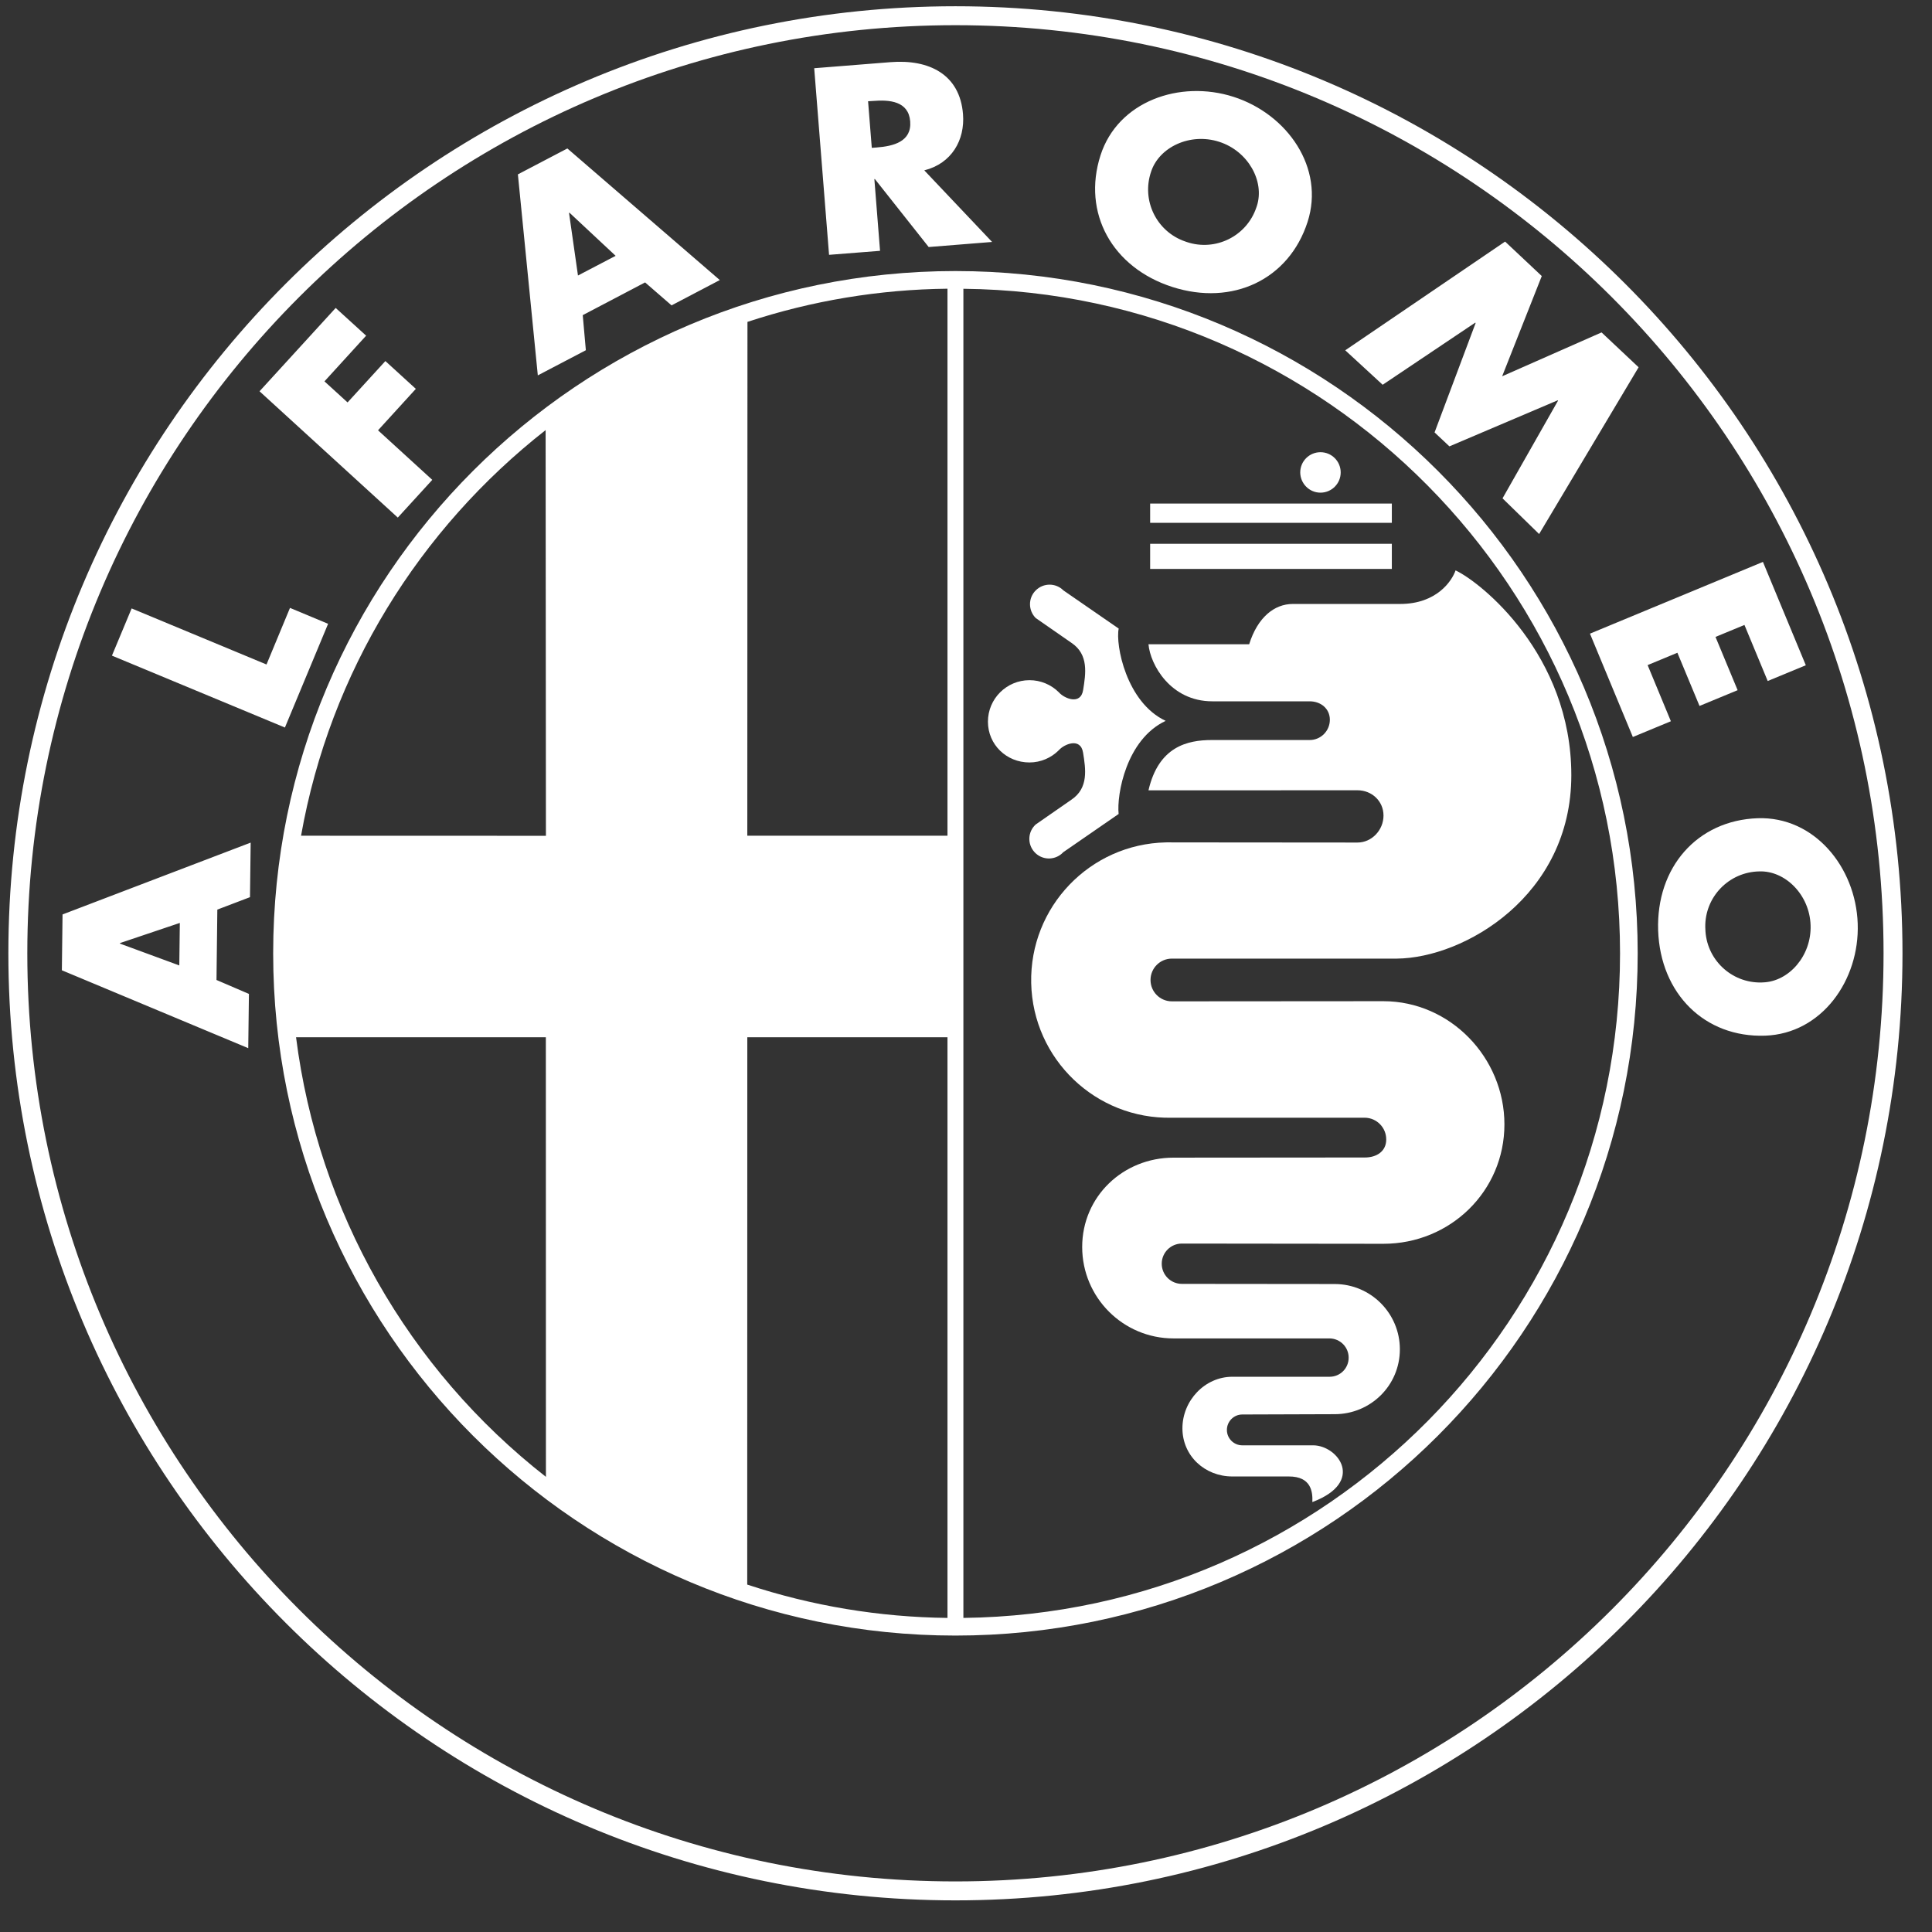 <svg xmlns="http://www.w3.org/2000/svg" width="51" height="51" viewBox="0 0 51 51" fill="none">
  <rect x="0" y="0" width="51" height="51" fill="#333333" stroke="none"/>
  <g clip-path="url(#clip0_4_1167)">
    <path d="M25.221 0.165C11.415 0.165 0.221 11.359 0.221 25.165C0.221 38.971 11.415 50.165 25.221 50.165C39.027 50.165 50.221 38.973 50.221 25.165C50.221 11.359 39.029 0.165 25.221 0.165ZM25.221 49.665C11.691 49.665 0.721 38.695 0.721 25.165C0.721 11.635 11.691 0.665 25.221 0.665C38.751 0.665 49.721 11.635 49.721 25.165C49.721 38.695 38.751 49.665 25.221 49.665Z" fill="white"/>
    <path d="M7.035 17.541L7.655 16.047L8.661 16.467L7.521 19.205L2.955 17.307L3.475 16.061L7.035 17.541ZM8.565 10.067L9.175 10.623L10.173 9.531L10.977 10.265L9.979 11.359L11.411 12.667L10.501 13.663L6.851 10.329L8.861 8.129L9.665 8.861L8.565 10.067ZM39.731 6.377L40.699 7.287L39.653 9.933L42.277 8.775L43.255 9.695L40.629 14.097L39.663 13.155L41.129 10.575L41.119 10.567L38.261 11.783L37.869 11.415L38.953 8.527L38.943 8.517L36.499 10.157L35.511 9.247L39.731 6.377ZM46.049 16.497L45.285 16.813L45.869 18.219L44.863 18.635L44.279 17.231L43.493 17.557L44.107 19.039L43.103 19.455L41.971 16.727L46.537 14.833L47.669 17.561L46.663 17.977L46.049 16.497ZM6.599 23.683L6.617 22.243L1.651 24.139L1.633 25.613L6.553 27.669L6.571 26.237L5.715 25.869L5.737 24.011L6.599 23.683ZM4.733 25.485L3.167 24.909V24.895L4.747 24.363L4.733 25.485ZM14.977 3.919L13.671 4.603L14.197 9.909L15.465 9.245L15.383 8.319L17.029 7.455L17.727 8.061L19.001 7.393L14.977 3.919ZM15.257 7.273L15.021 5.621L15.033 5.615L16.251 6.753L15.257 7.273ZM24.399 4.497C25.123 4.315 25.475 3.695 25.421 3.015C25.339 1.963 24.525 1.559 23.503 1.641L21.493 1.801L21.885 6.727L23.231 6.621L23.081 4.727H23.095L24.515 6.521L26.189 6.387L24.399 4.497ZM23.143 3.893L23.013 3.903L22.915 2.673L23.045 2.665C23.483 2.629 23.985 2.669 24.027 3.205C24.069 3.741 23.581 3.859 23.143 3.893ZM32.565 2.557C31.143 2.099 29.509 2.675 29.051 4.099C28.561 5.623 29.361 7.065 30.947 7.575C32.533 8.085 34.027 7.381 34.517 5.857C34.975 4.435 33.987 3.015 32.565 2.557ZM33.179 5.435C33.175 5.449 33.171 5.463 33.165 5.475C32.911 6.235 32.087 6.643 31.329 6.389C31.315 6.385 31.301 6.381 31.289 6.375C30.531 6.117 30.127 5.293 30.385 4.535C30.595 3.885 31.415 3.495 32.183 3.743C32.949 3.989 33.387 4.785 33.179 5.435ZM49.039 24.381C48.987 22.887 47.891 21.549 46.399 21.599C44.799 21.655 43.715 22.899 43.771 24.563C43.829 26.229 44.999 27.395 46.597 27.339C48.091 27.285 49.091 25.873 49.039 24.381ZM46.541 25.933C46.527 25.933 46.511 25.935 46.497 25.935C45.697 25.953 45.035 25.319 45.017 24.519C45.017 24.505 45.015 24.491 45.015 24.477C45.001 23.677 45.639 23.017 46.441 23.003C47.123 22.979 47.769 23.617 47.795 24.423C47.823 25.229 47.223 25.909 46.541 25.933Z" fill="white"/>
    <path d="M25.221 7.155C15.275 7.155 7.211 15.219 7.211 25.165C7.211 35.111 15.275 43.175 25.221 43.175C35.167 43.175 43.231 35.113 43.231 25.165C43.231 15.217 35.167 7.155 25.221 7.155ZM19.731 8.497C21.435 7.935 23.217 7.641 25.011 7.621V22.061H19.727L19.731 8.497ZM14.403 11.353L14.411 22.063L7.947 22.061C8.715 17.727 11.075 13.963 14.403 11.353ZM7.815 27.381H14.409L14.411 38.985C10.769 36.139 8.397 31.969 7.815 27.381ZM25.011 42.709C23.215 42.689 21.431 42.393 19.725 41.829L19.727 27.381H25.011V42.709ZM25.431 42.709V7.623C35.007 7.719 42.765 15.537 42.765 25.167C42.765 34.785 35.029 42.595 25.431 42.709Z" fill="white"/>
    <path d="M30.361 15.019H36.741V14.355H30.361V15.019ZM30.361 13.801H36.741V13.293H30.361V13.801ZM34.857 13.005C35.151 13.005 35.391 12.767 35.391 12.471C35.391 12.177 35.153 11.937 34.857 11.937C34.563 11.937 34.323 12.175 34.323 12.471C34.325 12.765 34.563 13.005 34.857 13.005ZM32.531 38.975C31.803 38.975 31.213 38.431 31.213 37.703C31.213 36.977 31.801 36.343 32.531 36.343H35.099C35.377 36.343 35.601 36.119 35.601 35.841C35.603 35.563 35.379 35.335 35.099 35.331H30.979C29.647 35.331 28.567 34.251 28.567 32.917C28.567 31.585 29.647 30.559 30.979 30.559L36.029 30.555C36.341 30.555 36.593 30.391 36.593 30.081C36.595 29.767 36.343 29.509 36.029 29.505H30.935C28.927 29.549 27.265 27.959 27.221 25.951C27.177 23.943 28.767 22.281 30.775 22.237C30.829 22.235 30.883 22.235 30.937 22.237L35.833 22.241C36.213 22.241 36.521 21.911 36.521 21.529C36.521 21.147 36.213 20.861 35.833 20.861L30.317 20.863C30.583 19.711 31.337 19.533 32.001 19.535H34.571C34.865 19.535 35.103 19.297 35.105 19.003V19.001C35.105 18.707 34.867 18.513 34.571 18.513H32.001C30.895 18.513 30.363 17.539 30.317 17.007H32.975C33.197 16.297 33.639 15.943 34.127 15.943H36.961C37.935 15.943 38.333 15.323 38.423 15.057C39.087 15.367 41.479 17.273 41.479 20.463C41.479 23.653 38.645 25.291 36.871 25.305H30.935C30.623 25.305 30.371 25.557 30.371 25.869C30.371 26.181 30.623 26.433 30.935 26.433L36.517 26.429C38.281 26.429 39.713 27.917 39.713 29.681C39.713 31.445 38.283 32.833 36.517 32.833L31.199 32.827C30.905 32.827 30.667 33.065 30.667 33.359C30.667 33.653 30.905 33.891 31.199 33.891L35.231 33.895C36.183 33.895 36.953 34.667 36.953 35.619C36.953 36.573 36.181 37.331 35.231 37.331L32.793 37.339C32.569 37.339 32.387 37.523 32.387 37.747C32.387 37.971 32.569 38.153 32.793 38.153H34.665C35.319 38.155 36.049 39.119 34.643 39.651C34.655 39.375 34.609 38.975 34.023 38.975C33.439 38.977 32.531 38.975 32.531 38.975Z" fill="white"/>
    <path d="M30.771 19.029C29.729 19.517 29.475 20.977 29.529 21.487L28.069 22.495C27.875 22.705 27.549 22.719 27.339 22.525C27.129 22.331 27.115 22.005 27.309 21.795L27.339 21.765L28.281 21.111C28.745 20.801 28.657 20.291 28.591 19.871C28.525 19.451 28.083 19.649 27.949 19.805C27.751 20.003 27.477 20.127 27.175 20.127C26.569 20.127 26.079 19.657 26.079 19.051C26.079 18.445 26.571 17.955 27.177 17.955C27.467 17.955 27.747 18.071 27.951 18.275C28.085 18.431 28.529 18.631 28.593 18.209C28.659 17.789 28.747 17.279 28.283 16.969L27.341 16.315C27.139 16.113 27.139 15.785 27.341 15.585C27.543 15.383 27.871 15.383 28.071 15.585L29.531 16.593C29.441 17.013 29.729 18.543 30.771 19.029Z" fill="white"/>
  </g>
  <defs>
    <clipPath id="clip0_4_1167">
      <rect width="50" height="50" fill="white" transform="translate(0.221 0.165)"/>
    </clipPath>
  </defs>
</svg>